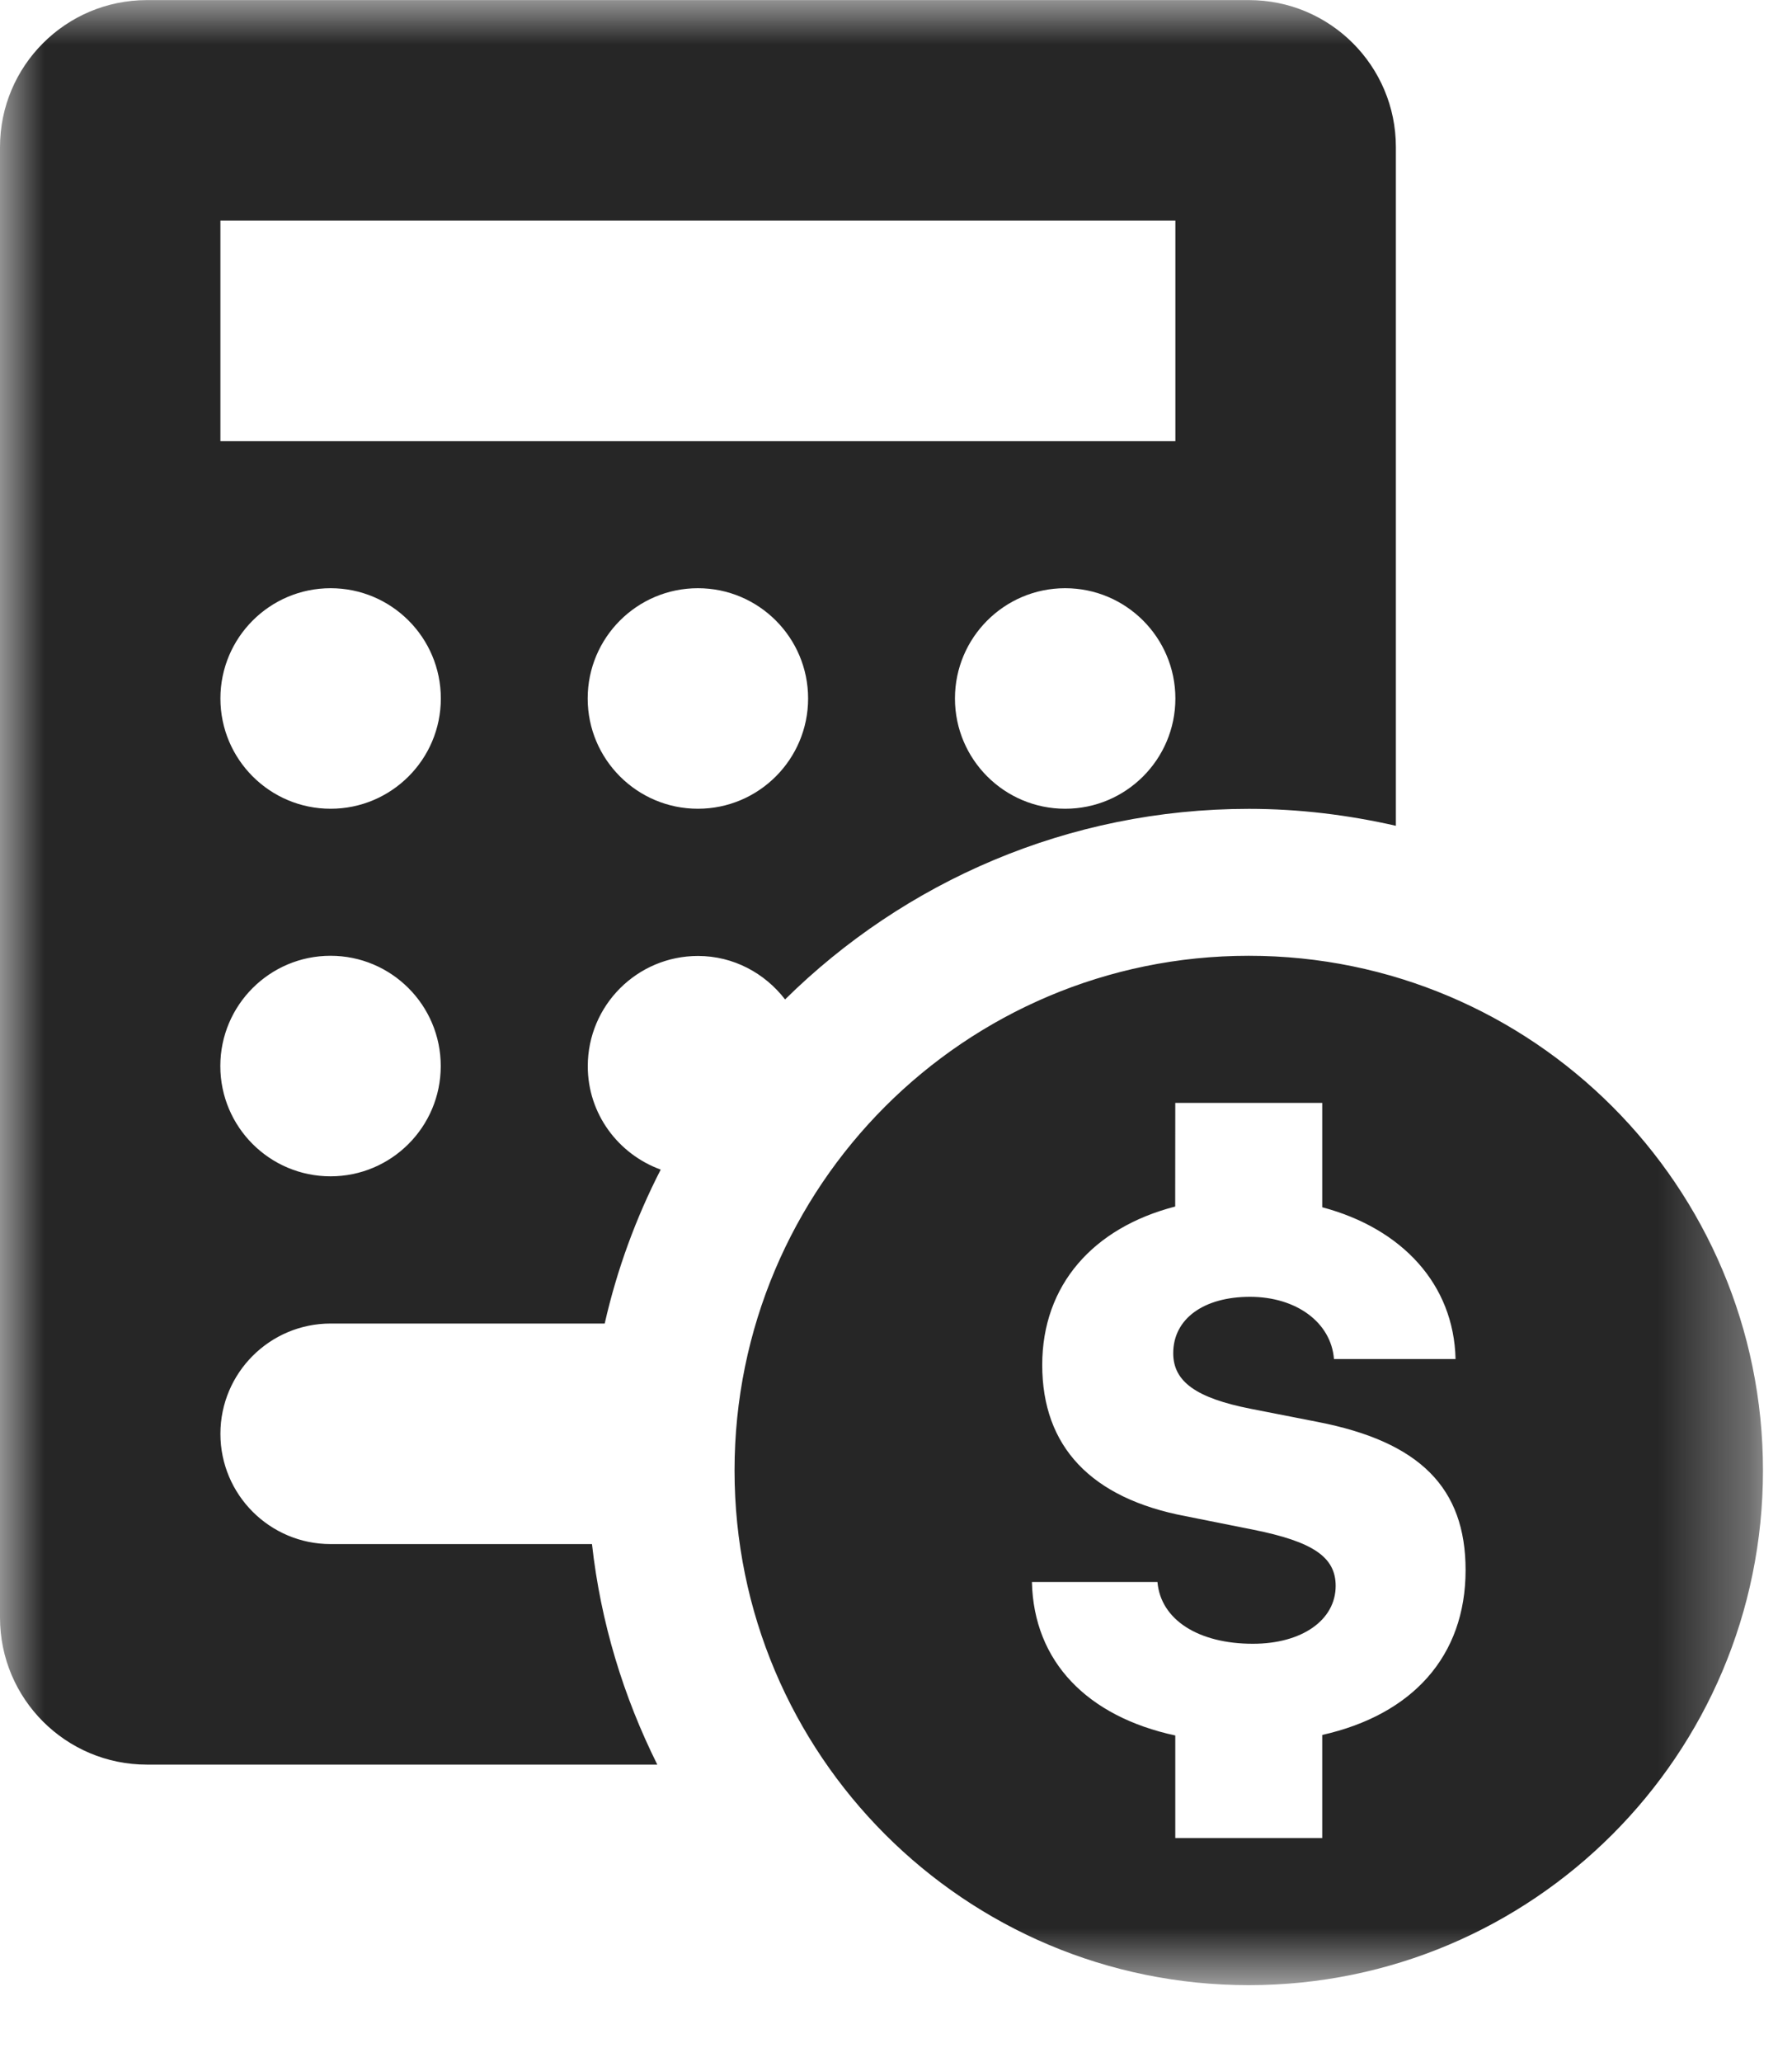 <svg fill="none" height="23" viewBox="0 0 20 23" width="20" xmlns="http://www.w3.org/2000/svg" xmlns:xlink="http://www.w3.org/1999/xlink"><mask id="a" height="23" maskUnits="userSpaceOnUse" width="20" x="0" y="0"><path d="m0 0h19.677v22.146h-19.677z" fill="#fff"/></mask><g mask="url(#a)"><path d="m1.64.001c-.906 0-1.64.734-1.64 1.64v16.402c0 .906.734 1.64 1.64 1.64h5.696c-.377-.756-.632-1.584-.729-2.46h-2.917c-.679 0-1.23-.551-1.23-1.23 0-.679.551-1.23 1.23-1.23h3.059c.137-.604.349-1.179.625-1.717-.473-.172-.814-.621-.814-1.153 0-.679.551-1.23 1.23-1.23.397 0 .747.193.972.485 1.331-1.313 3.159-2.126 5.177-2.126.564 0 1.112.069 1.64.189v-7.57c0-.906-.734-1.64-1.64-1.64zm.82 2.46h10.658v2.46h-10.658zm1.23 4.1c.679 0 1.23.551 1.23 1.23 0 .679-.551 1.23-1.23 1.23s-1.23-.551-1.23-1.23c0-.679.551-1.23 1.23-1.23zm4.099 0c.679 0 1.23.551 1.23 1.23 0 .679-.551 1.23-1.23 1.23s-1.23-.551-1.23-1.23c0-.679.551-1.23 1.23-1.23zm4.099 0c.679 0 1.23.551 1.23 1.23 0 .679-.551 1.23-1.23 1.23s-1.23-.551-1.23-1.23c0-.679.551-1.23 1.23-1.23zm-8.199 4.1c.679 0 1.23.551 1.23 1.23 0 .679-.551 1.23-1.23 1.23s-1.23-.551-1.23-1.23c0-.679.551-1.23 1.23-1.23zm10.248 0c-3.17 0-5.739 2.57-5.739 5.741 0 3.171 2.569 5.741 5.739 5.741 3.17 0 5.739-2.57 5.739-5.741 0-3.17-2.57-5.741-5.739-5.741zm-.82 1.641h1.64v1.164c.892.237 1.469.86 1.488 1.693h-1.357c-.032-.408-.42-.694-.937-.694-.517 0-.857.245-.857.629 0 .317.256.5.865.62l.745.146c1.141.221 1.653.735 1.653 1.653 0 .961-.594 1.613-1.6 1.839v1.15h-1.64v-1.144c-.982-.212-1.58-.823-1.6-1.712h1.401c.036.421.457.689 1.065.689.549 0 .924-.265.924-.646 0-.321-.253-.492-.913-.625l-.761-.152c-1.057-.2-1.601-.777-1.601-1.687 0-.889.566-1.53 1.484-1.767z" fill="#262626"/></g></svg>